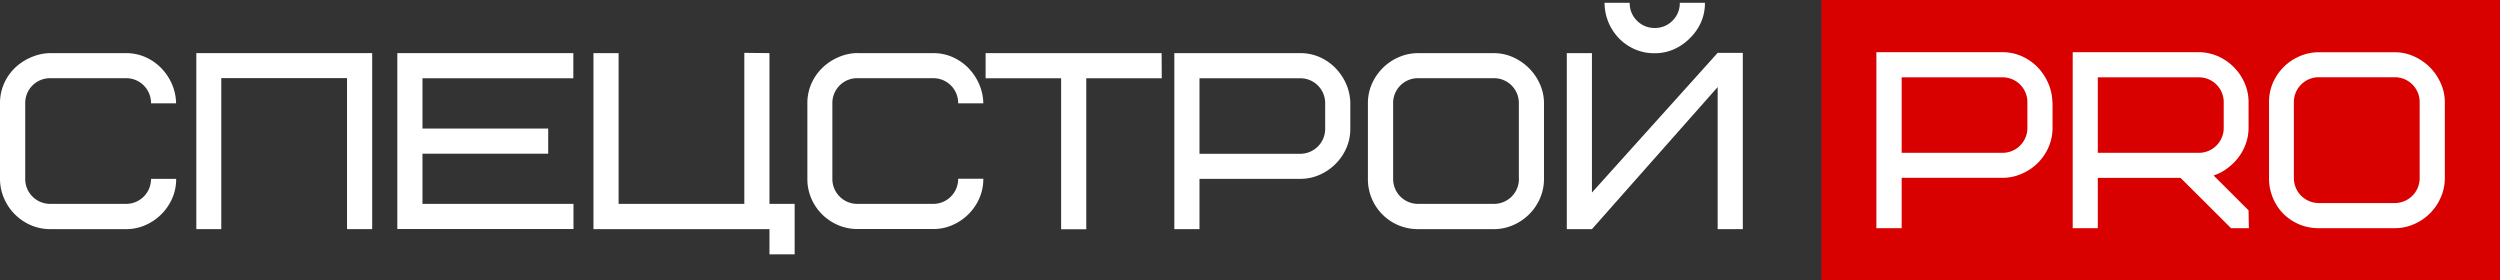 <?xml version="1.0" encoding="UTF-8"?> <svg xmlns="http://www.w3.org/2000/svg" viewBox="0 0 662.18 74.26"><rect x="0" y="0" width="662.18" height="74.26" fill="#333333" stroke="none"/><defs><style>.cls-1{fill:#fff;}.cls-2{fill:#d90000;}</style></defs><g id="Слой_2" data-name="Слой 2"><g id="Слой_1-2" data-name="Слой 1"><path class="cls-1" d="M13.32,14.07h20a12.74,12.74,0,0,1,5.06,1,13.54,13.54,0,0,1,4.2,2.84,14.41,14.41,0,0,1,2.9,4.22,13.37,13.37,0,0,1,1.16,5.24H40a6.57,6.57,0,0,0-6.66-6.66h-20a6.57,6.57,0,0,0-6.66,6.66h0v20A6.59,6.59,0,0,0,13.32,54h20A6.59,6.59,0,0,0,40,47.37h6.66a12.58,12.58,0,0,1-1,5.06,13.71,13.71,0,0,1-2.83,4.23,13.87,13.87,0,0,1-4.23,2.93,12.45,12.45,0,0,1-5.23,1.1h-20a13,13,0,0,1-5.1-1A13.79,13.79,0,0,1,4,56.83a13.44,13.44,0,0,1-2.9-4.23A12.9,12.9,0,0,1,0,47.37H0v-20a12.71,12.71,0,0,1,1-5.07,13,13,0,0,1,2.83-4.19A13.69,13.69,0,0,1,8.1,15.24a13.11,13.11,0,0,1,5.22-1.17Z"></path><path class="cls-1" d="M98.58,14.07V60.69H91.92v-40H58.61v40H52V14.07Z"></path><path class="cls-1" d="M111.9,20.73V34.05h33.3v6.66H111.9V54h40v6.66H105.24V14.07h46.62v6.66Z"></path><path class="cls-1" d="M203.81,14.07V54h6.67V67.36h-6.67V60.69H157.19V14.07h6.66V54h33.3v-40Z"></path><path class="cls-1" d="M227.13,14.07h20a12.82,12.82,0,0,1,5.06,1,13.66,13.66,0,0,1,4.2,2.84,14.38,14.38,0,0,1,2.89,4.22,13.2,13.2,0,0,1,1.17,5.24h-6.66a6.57,6.57,0,0,0-6.66-6.66h-20a6.57,6.57,0,0,0-6.66,6.66h0v20A6.59,6.59,0,0,0,227.13,54h20a6.59,6.59,0,0,0,6.66-6.66h6.66a12.59,12.59,0,0,1-1,5.06,13.37,13.37,0,0,1-2.83,4.23,13.63,13.63,0,0,1-4.23,2.93,12.41,12.41,0,0,1-5.22,1.1h-20a12.88,12.88,0,0,1-5.1-1,13.83,13.83,0,0,1-4.27-2.83,13.42,13.42,0,0,1-2.89-4.23,12.9,12.9,0,0,1-1.06-5.23h0v-20a12.7,12.7,0,0,1,1-5.07,13.3,13.3,0,0,1,2.83-4.19,13.93,13.93,0,0,1,4.23-2.89,13.15,13.15,0,0,1,5.23-1.17Z"></path><path class="cls-1" d="M307.72,20.73h-20v40h-6.66v-40h-20V14.07h46.62Z"></path><path class="cls-1" d="M351,34.05V27.39a6.57,6.57,0,0,0-6.66-6.66H317.71v20h26.64A6.59,6.59,0,0,0,351,34.05Zm6.66-6.66v6.66a12.62,12.62,0,0,1-1,5.06,13.71,13.71,0,0,1-2.83,4.23,13.87,13.87,0,0,1-4.23,2.93,12.42,12.42,0,0,1-5.23,1.1H317.71V60.69h-6.66V14.07h33.3a12.74,12.74,0,0,1,5.06,1,13.54,13.54,0,0,1,4.2,2.84,14.41,14.41,0,0,1,2.9,4.22,13.37,13.37,0,0,1,1.16,5.24Z"></path><path class="cls-1" d="M402.3,47.37v-20a6.57,6.57,0,0,0-6.66-6.66h-20A6.57,6.57,0,0,0,369,27.39h0v20A6.59,6.59,0,0,0,375.66,54h20a6.59,6.59,0,0,0,6.66-6.66Zm6.66-20v20a12.79,12.79,0,0,1-1.06,5.17,13.55,13.55,0,0,1-7.1,7.08,12.55,12.55,0,0,1-5.16,1.07h-20a13.2,13.2,0,0,1-13.32-13.32h0v-20a12.64,12.64,0,0,1,1.06-5.16A13.75,13.75,0,0,1,366.27,18a13.44,13.44,0,0,1,4.23-2.86,12.71,12.71,0,0,1,5.16-1.06h20a12.31,12.31,0,0,1,5.06,1.06A14.16,14.16,0,0,1,404.93,18a13.91,13.91,0,0,1,2.93,4.24,12.35,12.35,0,0,1,1.1,5.16Z"></path><path class="cls-1" d="M444.93.75h6.66a12.62,12.62,0,0,1-1,5.06A13.48,13.48,0,0,1,447.72,10,13.8,13.8,0,0,1,443.49,13a12.56,12.56,0,0,1-5.22,1.1h0a12.82,12.82,0,0,1-5.13-1,13.35,13.35,0,0,1-4.2-2.83A13.89,13.89,0,0,1,426.07,6,13.88,13.88,0,0,1,425,.75h6.66a6.43,6.43,0,0,0,1.93,4.73,6.47,6.47,0,0,0,4.73,1.93h0A6.44,6.44,0,0,0,443,5.48,6.44,6.44,0,0,0,444.93.75ZM415,60.69V14.07h6.66V51l33.3-37h6.66V60.69h-6.66V23.06l-33.3,37.63Z"></path><rect class="cls-2" x="482.42" width="179.76" height="74.26"></rect><path class="cls-1" d="M537,33.8V27.14a6.57,6.57,0,0,0-6.66-6.66H503.7v20h26.64A6.59,6.59,0,0,0,537,33.8Zm6.66-6.66V33.8a12.62,12.62,0,0,1-1,5.06,13.37,13.37,0,0,1-2.83,4.23A13.63,13.63,0,0,1,535.56,46a12.41,12.41,0,0,1-5.22,1.1H503.7V60.44H497V13.82h33.3a12.82,12.82,0,0,1,5.06,1,13.54,13.54,0,0,1,4.2,2.84,14.19,14.19,0,0,1,2.89,4.22,13.16,13.16,0,0,1,1.17,5.24Z"></path><path class="cls-1" d="M589,33.8V27.14a6.57,6.57,0,0,0-6.66-6.66H555.65v20h26.64A6.59,6.59,0,0,0,589,33.8Zm6.66,26.64h-4.72L577.57,47.12H555.65V60.44H549V13.82h33.3a13,13,0,0,1,5,1,13.75,13.75,0,0,1,7.18,7.06,12.46,12.46,0,0,1,1.1,5.24h0V33.8a12.74,12.74,0,0,1-.66,4.09,13.44,13.44,0,0,1-1.9,3.64,14.62,14.62,0,0,1-2.93,2.95,12.37,12.37,0,0,1-3.77,2h0l9.26,9.24Z"></path><path class="cls-1" d="M640.9,47.12v-20a6.57,6.57,0,0,0-6.66-6.66h-20a6.59,6.59,0,0,0-6.66,6.66h0v20a6.61,6.61,0,0,0,6.66,6.66h20a6.59,6.59,0,0,0,6.66-6.66Zm6.67-20v20a12.72,12.72,0,0,1-1.07,5.16,13.55,13.55,0,0,1-7.09,7.09,12.63,12.63,0,0,1-5.17,1.07h-20a13.18,13.18,0,0,1-5.22-1,13.36,13.36,0,0,1-4.23-2.83A13.09,13.09,0,0,1,602,52.35a13.23,13.23,0,0,1-1-5.23h0v-20A12.81,12.81,0,0,1,602,22a13.49,13.49,0,0,1,7.1-7.1,12.71,12.71,0,0,1,5.16-1.06h20a12.28,12.28,0,0,1,5.06,1.06,14.16,14.16,0,0,1,4.23,2.86A13.91,13.91,0,0,1,646.46,22a12.21,12.21,0,0,1,1.11,5.16Z"></path></g></g></svg> 